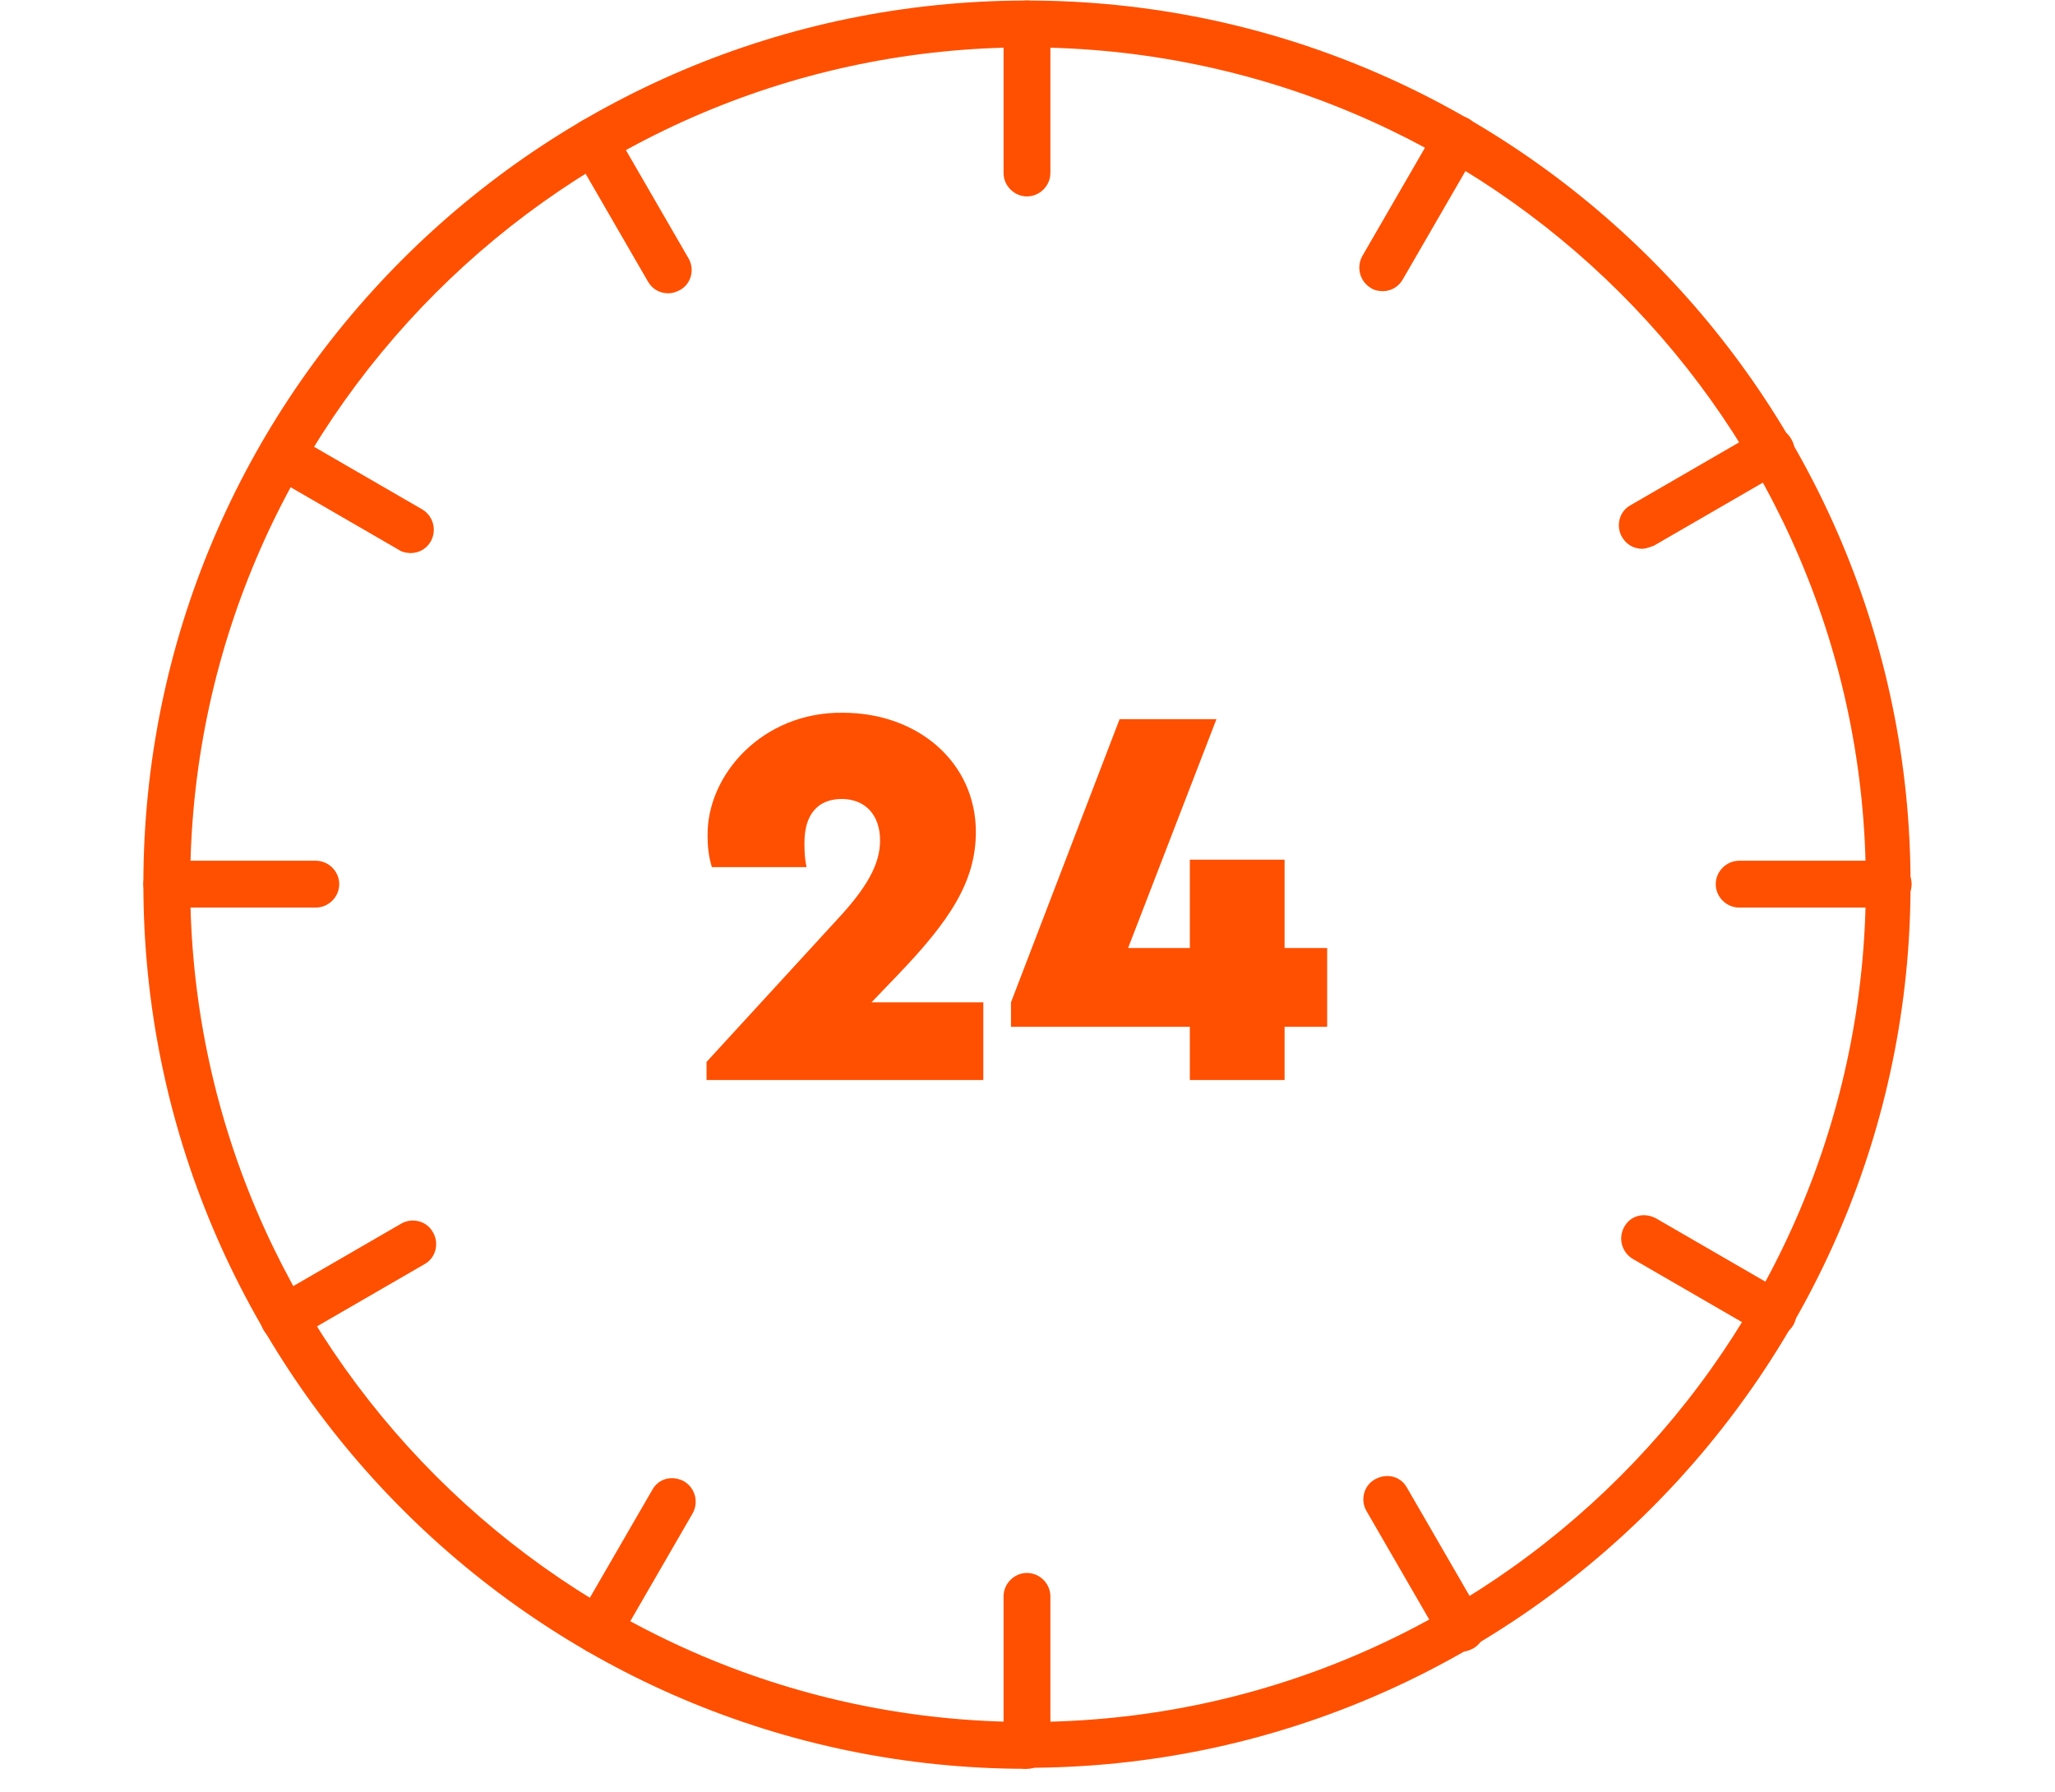 <svg width="86" height="75" viewBox="0 0 86 75" fill="none" xmlns="http://www.w3.org/2000/svg">
<g clip-path="url(#clip0_5002_1771)">
<path d="M42.978 74.022C22.573 74.022 6 57.405 6 37C6 16.596 22.573 0.022 42.978 0.022C63.382 0.022 79.955 16.64 79.955 37C79.955 57.36 63.338 73.978 42.978 73.978V74.022ZM42.978 1.983C23.687 1.983 7.96 17.709 7.96 37C7.96 56.291 23.687 72.062 43.022 72.062C62.358 72.062 78.084 56.336 78.084 37C78.084 17.665 62.313 1.983 42.978 1.983Z" fill="#FE5000"/>
<path d="M42.978 74.023C42.443 74.023 41.998 73.577 41.998 73.043V66.805C41.998 66.271 42.443 65.825 42.978 65.825C43.512 65.825 43.958 66.271 43.958 66.805V73.043C43.958 73.577 43.512 74.023 42.978 74.023Z" fill="#FE5000"/>
<path d="M42.978 8.22C42.443 8.22 41.998 7.774 41.998 7.24V1.003C41.998 0.468 42.443 0.022 42.978 0.022C43.512 0.022 43.958 0.468 43.958 1.003V7.24C43.958 7.774 43.512 8.22 42.978 8.22Z" fill="#FE5000"/>
<path d="M13.217 37.98H6.98C6.446 37.98 6 37.535 6 37C6 36.465 6.446 36.02 6.98 36.02H13.217C13.752 36.02 14.197 36.465 14.197 37C14.197 37.535 13.752 37.98 13.217 37.98Z" fill="#FE5000"/>
<path d="M79.02 37.98H72.783C72.248 37.98 71.802 37.535 71.802 37C71.802 36.465 72.248 36.02 72.783 36.02H79.02C79.554 36.02 80 36.465 80 37C80 37.535 79.554 37.98 79.02 37.98Z" fill="#FE5000"/>
<path d="M25.023 69.211C25.023 69.211 24.712 69.211 24.533 69.077C24.088 68.81 23.91 68.231 24.177 67.741L27.296 62.35C27.563 61.86 28.142 61.726 28.632 61.994C29.078 62.261 29.256 62.84 28.988 63.33L25.87 68.721C25.692 69.033 25.38 69.211 25.023 69.211Z" fill="#FE5000"/>
<path d="M57.858 12.185C57.858 12.185 57.546 12.185 57.368 12.052C56.922 11.784 56.744 11.205 57.011 10.715L60.13 5.324C60.397 4.834 60.977 4.701 61.467 4.968C61.912 5.235 62.09 5.814 61.823 6.304L58.704 11.695C58.526 12.007 58.214 12.185 57.858 12.185Z" fill="#FE5000"/>
<path d="M11.881 56.157C11.524 56.157 11.213 55.979 11.034 55.667C10.767 55.222 10.901 54.598 11.391 54.331L16.781 51.212C17.227 50.945 17.851 51.078 18.118 51.568C18.385 52.014 18.252 52.638 17.762 52.905L12.371 56.024C12.371 56.024 12.059 56.157 11.881 56.157Z" fill="#FE5000"/>
<path d="M68.728 22.966C68.372 22.966 68.06 22.788 67.882 22.476C67.615 22.031 67.748 21.407 68.239 21.14L73.629 18.021C74.075 17.754 74.698 17.887 74.966 18.378C75.233 18.823 75.099 19.447 74.609 19.714L69.219 22.833C69.219 22.833 68.907 22.966 68.728 22.966Z" fill="#FE5000"/>
<path d="M17.182 23.145C17.182 23.145 16.87 23.145 16.692 23.011L11.302 19.892C10.856 19.625 10.678 19.046 10.945 18.556C11.213 18.066 11.792 17.932 12.282 18.199L17.672 21.318C18.118 21.585 18.296 22.164 18.029 22.654C17.851 22.966 17.539 23.145 17.182 23.145Z" fill="#FE5000"/>
<path d="M74.208 55.935C74.208 55.935 73.896 55.935 73.718 55.801L68.328 52.682C67.882 52.415 67.704 51.836 67.971 51.346C68.238 50.856 68.817 50.722 69.308 50.989L74.698 54.108C75.144 54.375 75.322 54.954 75.055 55.444C74.876 55.756 74.565 55.935 74.208 55.935Z" fill="#FE5000"/>
<path d="M27.964 12.274C27.607 12.274 27.296 12.096 27.117 11.784L23.999 6.393C23.731 5.948 23.865 5.324 24.355 5.057C24.801 4.789 25.424 4.923 25.692 5.413L28.81 10.804C29.078 11.249 28.944 11.873 28.454 12.14C28.276 12.229 28.142 12.274 27.964 12.274Z" fill="#FE5000"/>
<path d="M61.155 69.122C60.798 69.122 60.486 68.944 60.308 68.632L57.19 63.241C56.922 62.795 57.056 62.172 57.546 61.904C58.036 61.637 58.615 61.771 58.883 62.261L62.001 67.651C62.269 68.097 62.135 68.721 61.645 68.988C61.467 69.077 61.333 69.122 61.155 69.122Z" fill="#FE5000"/>
<path d="M41.151 41.901V45.197H29.568V44.44L35.003 38.515C36.295 37.134 36.83 36.154 36.83 35.173C36.83 34.104 36.206 33.436 35.226 33.436C34.246 33.436 33.666 34.06 33.666 35.263C33.666 35.574 33.666 35.886 33.756 36.287H29.791C29.657 35.842 29.612 35.441 29.612 34.995C29.568 32.411 31.929 29.783 35.27 29.827C38.434 29.827 40.839 31.921 40.839 34.817C40.839 36.911 39.725 38.559 37.542 40.831L36.473 41.945H41.151V41.901Z" fill="#FE5000"/>
<path d="M55.541 42.97H53.759V45.198H49.794V42.97H42.309V41.945L46.854 30.095H50.908L47.21 39.673H49.794V35.975H53.759V39.673H55.541V42.97Z" fill="#FE5000"/>
</g>
<defs>
<clipPath id="clip0_5002_1771">
<rect width="74" height="74" fill="white" transform="translate(6 0.022)"/>
</clipPath>
</defs>
</svg>

